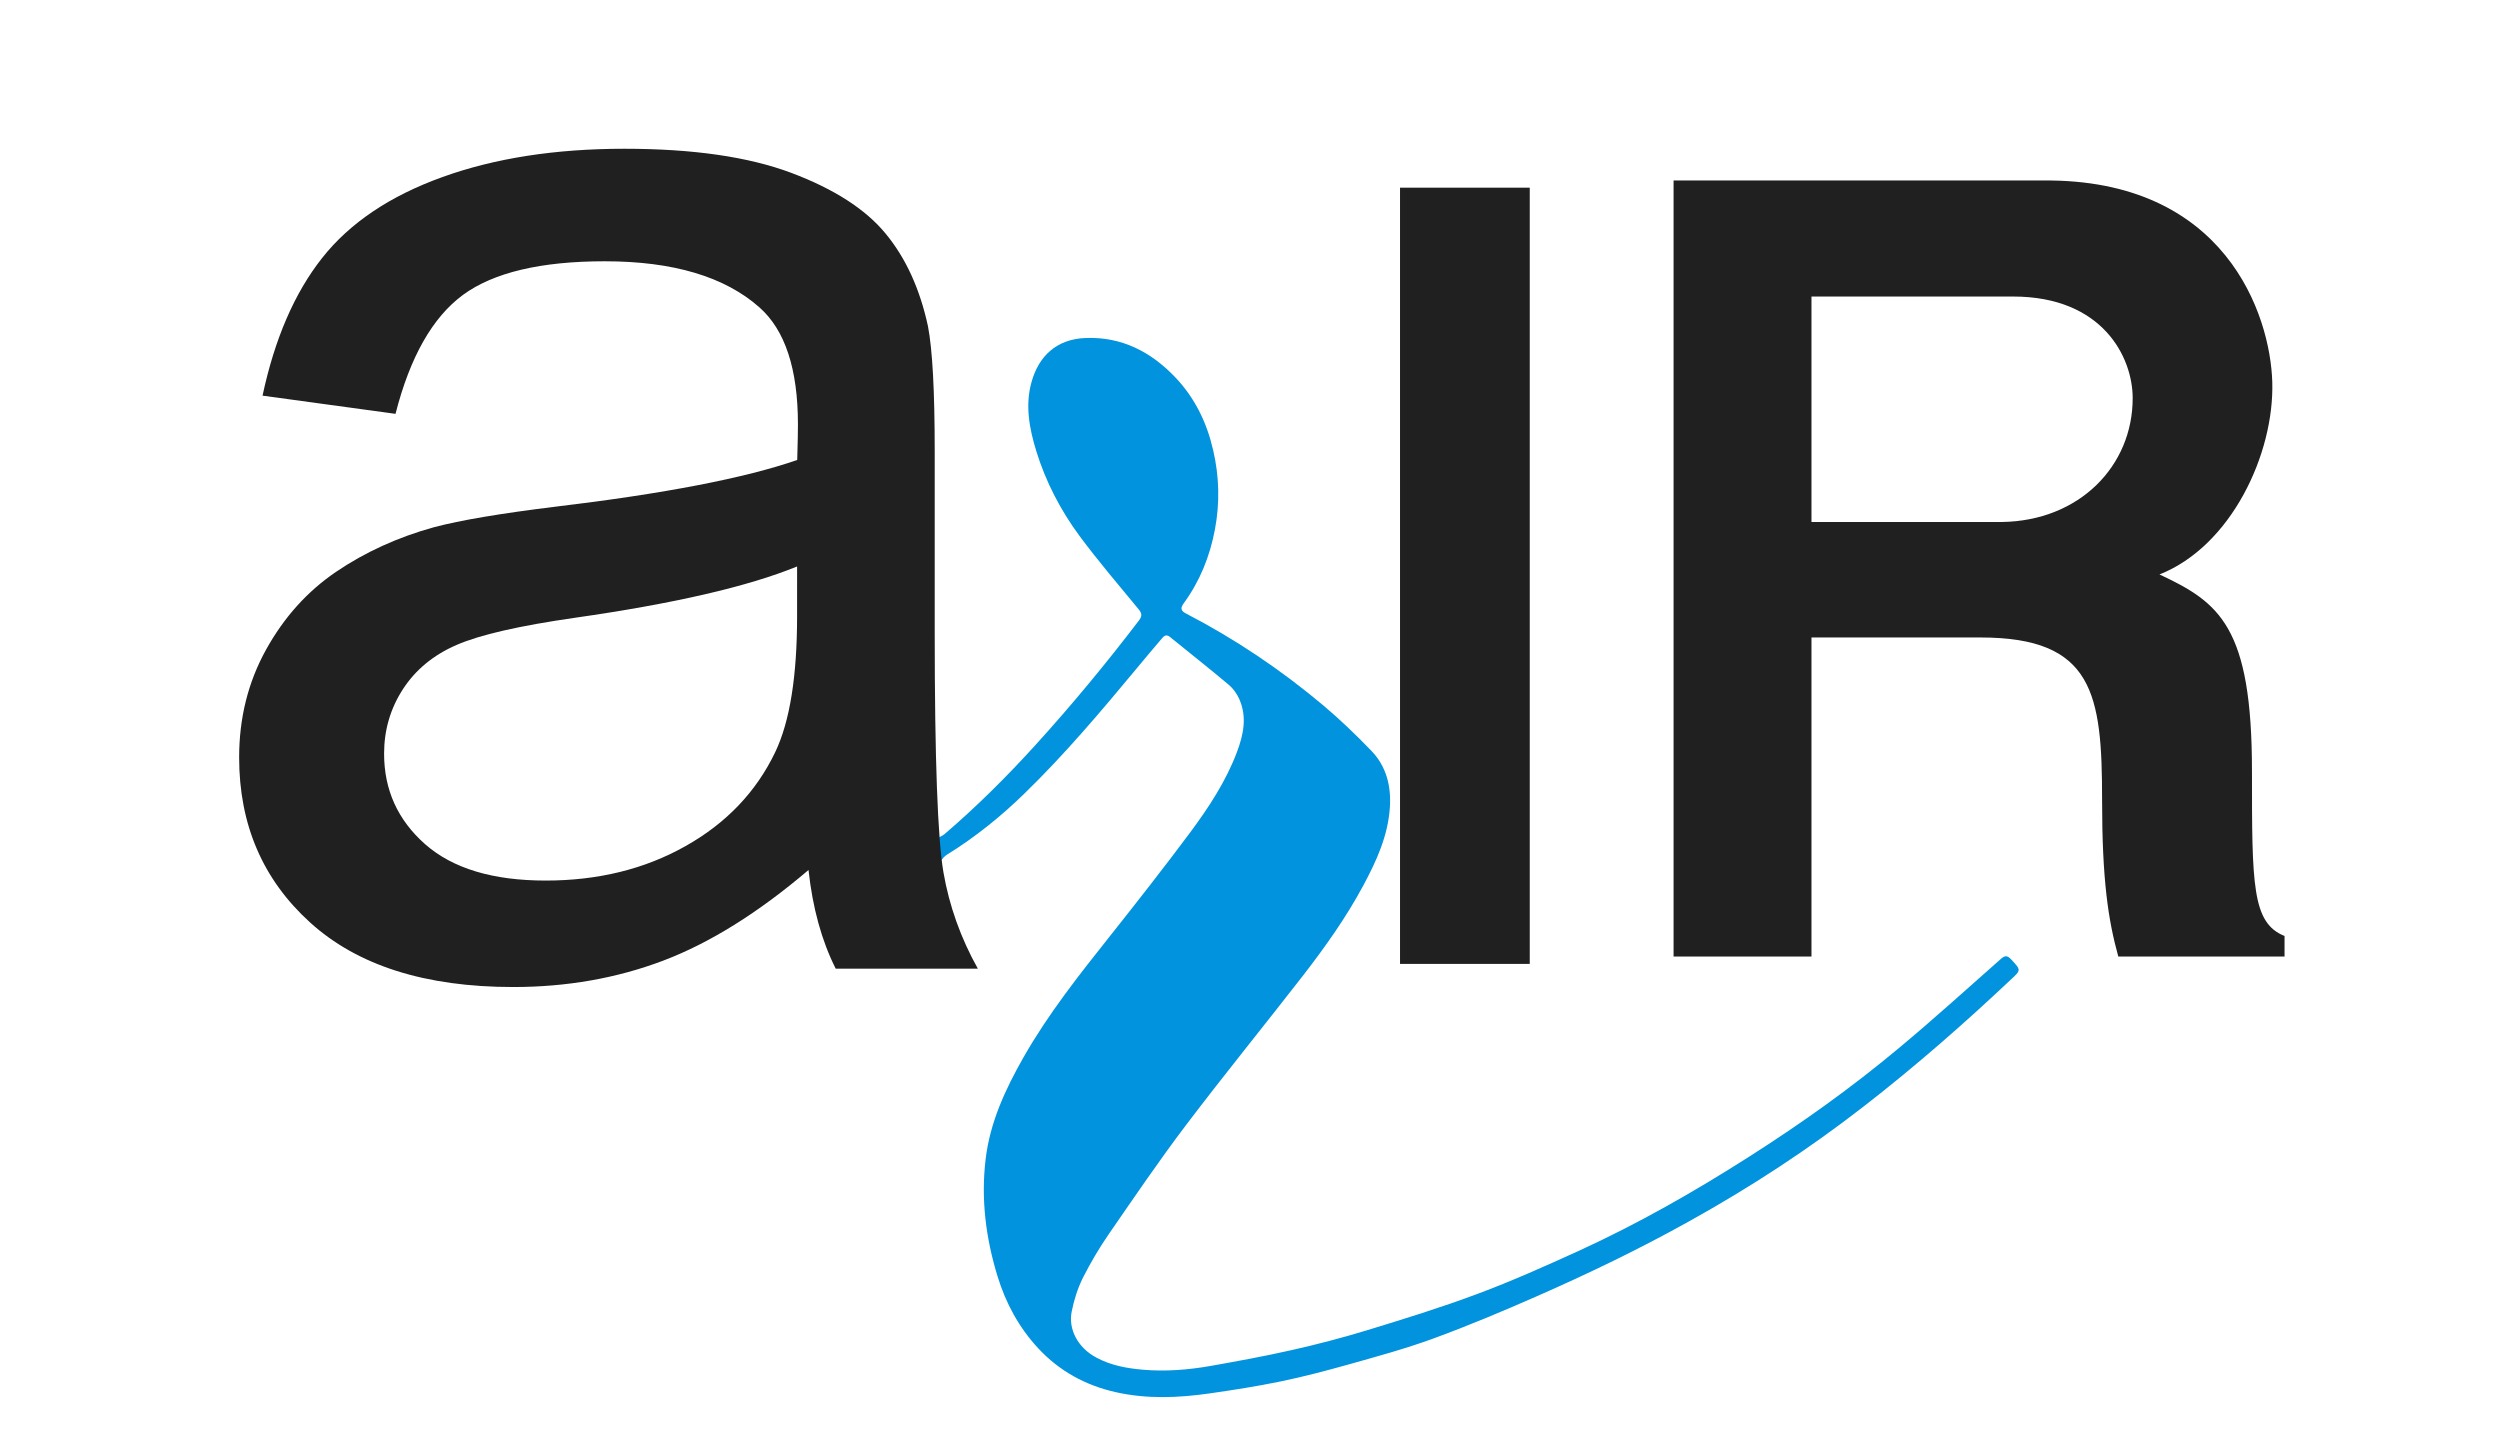 <?xml version="1.0" encoding="UTF-8"?> <!-- Generator: Adobe Illustrator 25.0.1, SVG Export Plug-In . SVG Version: 6.00 Build 0) --> <svg xmlns="http://www.w3.org/2000/svg" xmlns:xlink="http://www.w3.org/1999/xlink" version="1.0" x="0px" y="0px" viewBox="0 0 1773 1024" style="enable-background:new 0 0 1773 1024;" xml:space="preserve"> <style type="text/css"> .st0{fill:#2050A9;} .st1{fill:#0193DD;} .st2{fill:#202020;} .st3{fill:#1E1A16;} .st4{fill:none;} .st5{display:none;} </style> <g id="aifi_x5F_LOGO_x5F_1024x1024_xA0_Image_1_"> <path class="st1" d="M1426.2,680.3c-2.5-2.7-4.3-2.8-7.1-0.3c-24,21.2-47.7,42.7-72.3,63.2c-33.7,28.2-69.5,53.7-106.6,77.3 c-38.7,24.7-78.6,47.4-120.3,66.5c-23.7,10.8-47.6,21.5-72,30.6c-25.9,9.7-52.5,17.9-79,26c-17.4,5.3-35.1,9.9-52.9,13.9 c-19,4.3-38.1,7.8-57.3,11.2c-15.9,2.8-32,4.1-48.2,2.7c-11.4-1-22.4-3-32.6-8.4c-14.2-7.4-20.2-21-17.9-32.6 c1.6-8.2,4.2-16.5,7.9-24c5.4-10.7,11.6-21.2,18.4-31.1c18.1-26.2,36-52.6,55.2-77.9c27.1-35.7,55.4-70.5,82.9-105.9 c15.6-20.2,30.4-41,42.5-63.6c9.3-17.3,17.5-35.2,18.8-55.3c1-15.1-2.5-29.1-13.1-40.1c-10.9-11.3-22.2-22.2-34.2-32.3 c-30-25.2-62.4-47-97.3-65.1c-3.5-1.8-4.2-3.7-1.7-7.1c11.5-15.7,18.6-33.3,22.2-52.4c3.6-18.9,3.1-37.7-1.2-56.2 c-4.4-19.4-12.9-37.1-26.8-51.7c-17.2-18.1-37.9-28.9-63.4-28c-21.3,0.7-33.6,13.3-38.6,31.1c-4.7,16.6-1.6,33,3.3,49 c6.7,21.8,17.2,42,30.7,60.3c13.3,17.9,27.8,34.9,42,52.1c2.5,3,2.3,5,0.1,7.9c-23.2,30.4-47.5,59.8-73.2,88.1 c-20.3,22.4-41.7,43.7-64.7,63.4c-1.1,0.9-2.5,1.5-3.7,2.2c0-0.1-0.1-0.1-0.1-0.2c-0.6,0.6-1.2,0.9-1.9,1.1 c0.3,5.4,0.9,10.8,1.4,16.2c0.8-0.4,1.7-0.8,2.6-1.4c0.5-0.8,1.3-1.6,2.2-2.4c0.1-0.1,0.1-0.2,0.2-0.3c-0.1,0.1-0.1,0.2-0.2,0.3 c0.5-0.4,1.1-0.9,1.8-1.3c19.8-12.3,37.9-26.9,54.6-43.2c28.6-27.8,54.3-58.3,79.8-89c5.8-7,11.6-13.9,17.5-20.8 c1.5-1.8,3.1-3.2,5.7-1.1c13.9,11.3,28,22.4,41.8,34c3.1,2.6,5.7,6.3,7.4,10.1c5.6,12.6,3,25.2-1.6,37.4c-7.8,20.8-20,39.3-33.1,57 c-18.5,24.8-37.6,49.2-56.8,73.4c-22,27.7-43.9,55.3-61.5,86.2c-12.9,22.7-23.8,46.1-26.9,72.4c-3.4,28.4,0.2,56.1,8.5,83.1 c5.8,18.9,15.1,36.1,28.7,50.8c15.1,16.3,33.7,26.4,55,31.2c22.1,5,44.4,4.1,66.7,0.9c16.7-2.4,33.4-5,49.9-8.4 c16.1-3.3,32-7.5,47.8-11.9c20.6-5.8,41.3-11.4,61.4-18.8c24.3-8.9,48.3-19,72-29.4c37.2-16.3,73.7-33.9,109.2-53.7 c43.4-24.1,84.7-51.1,123.9-81.6c36.2-28.1,70.6-58.2,103.9-89.6C1433.5,687.9,1433.4,688,1426.2,680.3z"></path> <path class="st2" d="M573.4,617c-35.7,30.4-70.1,51.8-103.1,64.3c-33,12.5-68.5,18.7-106.3,18.7c-62.5,0-110.5-15.3-144.1-45.8 c-33.6-30.5-50.3-69.5-50.3-117c0-27.9,6.3-53.3,19-76.3c12.7-23,29.3-41.5,49.8-55.4c20.5-13.9,43.7-24.5,69.4-31.6 c18.9-5,47.5-9.8,85.7-14.5c77.8-9.3,135.1-20.4,171.9-33.2c0.4-13.2,0.5-21.6,0.5-25.2c0-39.3-9.1-66.9-27.3-83 c-24.6-21.8-61.2-32.7-109.8-32.7c-45.3,0-78.8,8-100.4,23.8c-21.6,15.9-37.6,44-47.9,84.4l-94.3-12.9 c8.6-40.3,22.7-72.9,42.3-97.7c19.6-24.8,48-43.9,85.2-57.3c37.1-13.4,80.2-20.1,129.1-20.1c48.6,0,88,5.7,118.4,17.1 c30.3,11.4,52.7,25.8,66.9,43.1c14.3,17.3,24.3,39.2,30,65.6c3.2,16.4,4.8,46.1,4.8,88.9v128.5c0,89.6,2.1,146.3,6.2,170 c4.1,23.7,12.2,46.5,24.4,68.3H592.7C582.7,667.2,576.3,643.8,573.4,617z M565.4,401.7c-35,14.3-87.5,26.4-157.5,36.4 c-39.6,5.7-67.7,12.1-84.1,19.3c-16.4,7.1-29.1,17.6-38,31.3c-8.9,13.7-13.4,29-13.4,45.8c0,25.7,9.7,47.1,29.2,64.3 c19.5,17.1,47.9,25.7,85.4,25.7c37.1,0,70.2-8.1,99.1-24.4c28.9-16.2,50.2-38.5,63.7-66.7c10.4-21.8,15.5-53.9,15.5-96.4V401.7z"></path> <path class="st2" d="M992.9,683.6V133.1h92v550.5H992.9z"></path> <path class="st2" d="M1186.9,128h261.7c129.8-1.4,161.5,95.4,162.9,142.9c1.5,50.9-29.1,116.4-80,136.5 c42.5,19.9,65.6,36.8,65.6,139.5c0,80.5,0,107.7,23.1,116.9v14.6h-117.9c-7.2-26.1-11.5-54.4-11.5-111.2 c0-75.1-6.1-115.1-86.2-115.1h-119.9v226.3h-97.8V128z M1419.8,370.2c54.8-0.8,92.7-39.6,92.7-87.8c0-29.1-21.3-72.1-84.8-72.1 h-143v159.9H1419.8z"></path> <rect x="22.1" y="16.8" class="st4" width="1732.5" height="985.5"></rect> </g> <g id="aifi_x5F_LOGO_x5F_1024x1024_xA0_Image_copy" class="st5"> </g> </svg> 